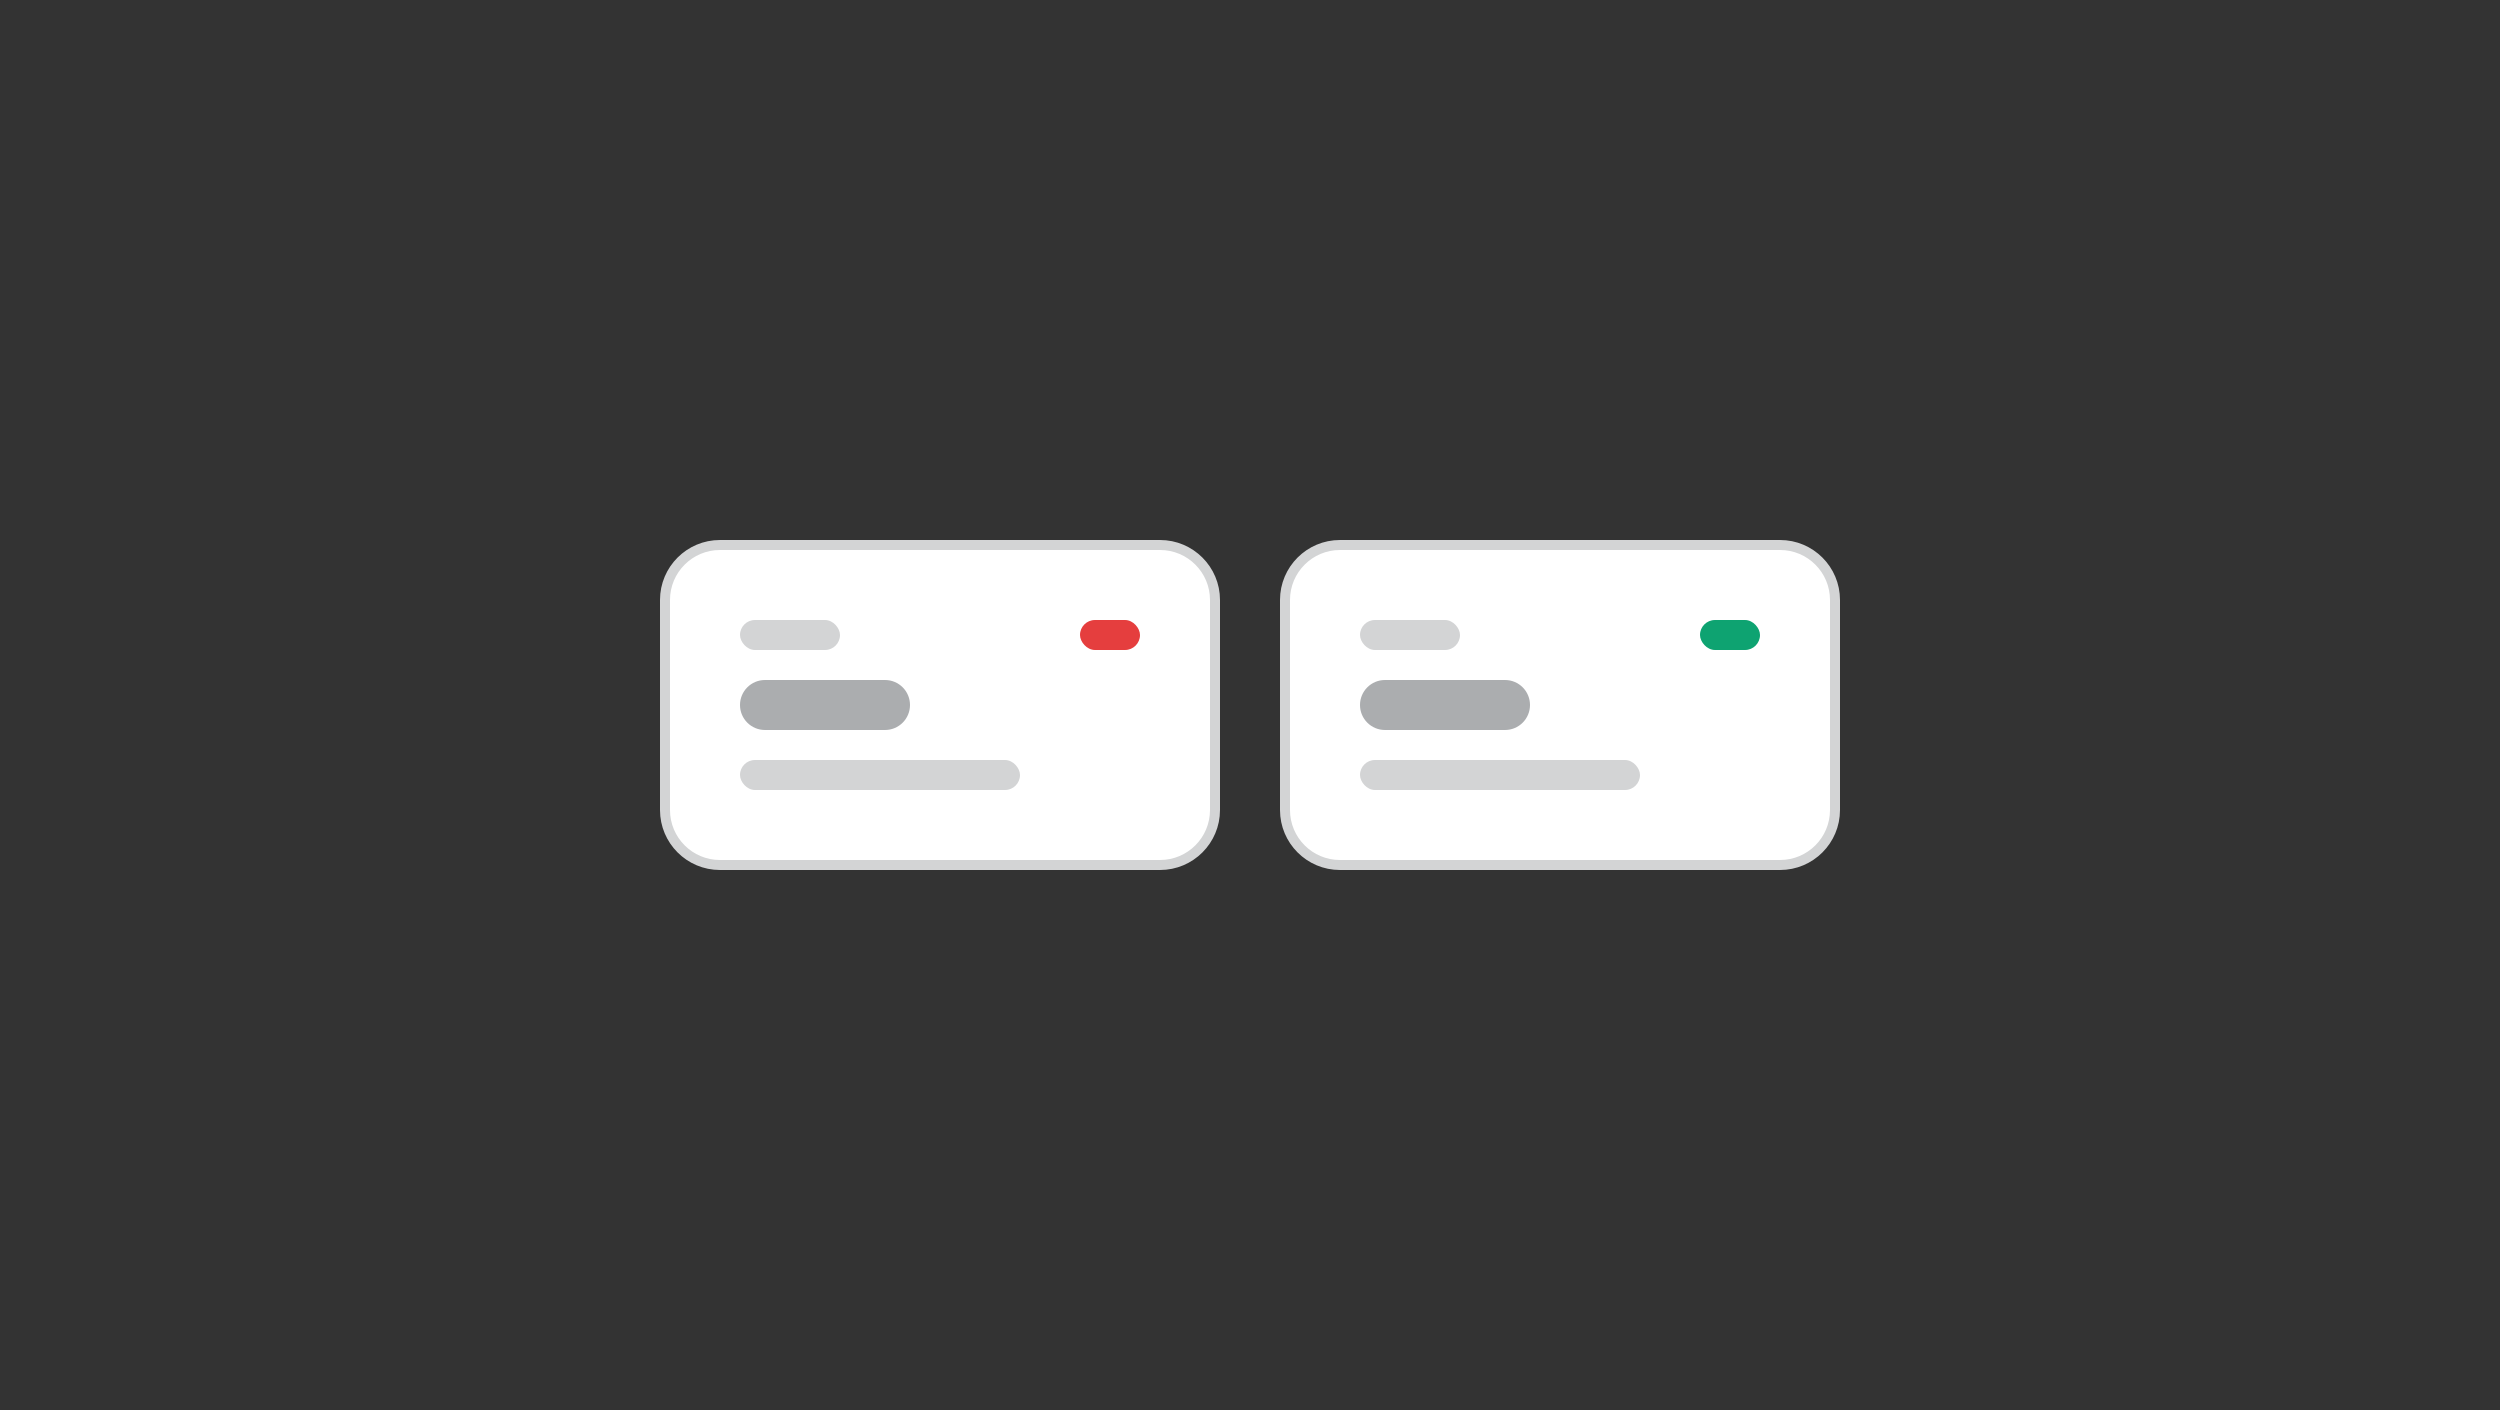<svg width="250" height="141" viewBox="0 0 250 141" fill="none" xmlns="http://www.w3.org/2000/svg">
<rect x="0" y="0" width="250" height="141" fill="#333333" stroke="none"/>
<path d="M72 54.5H116C119.038 54.5 121.5 56.962 121.5 60V81C121.5 84.038 119.038 86.5 116 86.5H72C68.962 86.5 66.5 84.038 66.5 81V60C66.5 56.962 68.962 54.5 72 54.5Z" fill="white"/>
<path d="M72 54.5H116C119.038 54.5 121.5 56.962 121.5 60V81C121.5 84.038 119.038 86.5 116 86.5H72C68.962 86.5 66.5 84.038 66.5 81V60C66.5 56.962 68.962 54.5 72 54.5Z" stroke="#D3D4D5"/>
<rect x="74" y="62" width="10" height="3" rx="1.5" fill="#D3D4D5"/>
<rect x="108" y="62" width="6" height="3" rx="1.5" fill="#E53E3E"/>
<path d="M74 70.5C74 69.119 75.119 68 76.5 68H88.5C89.881 68 91 69.119 91 70.5V70.5C91 71.881 89.881 73 88.5 73H76.5C75.119 73 74 71.881 74 70.5V70.5Z" fill="#ABADAF"/>
<rect x="74" y="76" width="28" height="3" rx="1.5" fill="#D3D4D5"/>
<path d="M134 54.5H178C181.038 54.5 183.5 56.962 183.5 60V81C183.5 84.038 181.038 86.5 178 86.5H134C130.962 86.5 128.5 84.038 128.5 81V60C128.5 56.962 130.962 54.5 134 54.5Z" fill="white"/>
<path d="M134 54.5H178C181.038 54.5 183.5 56.962 183.5 60V81C183.5 84.038 181.038 86.5 178 86.5H134C130.962 86.5 128.5 84.038 128.5 81V60C128.5 56.962 130.962 54.5 134 54.5Z" stroke="#D3D4D5"/>
<rect x="136" y="62" width="10" height="3" rx="1.5" fill="#D3D4D5"/>
<rect x="170" y="62" width="6" height="3" rx="1.5" fill="#0EA371"/>
<path d="M136 70.5C136 69.119 137.119 68 138.5 68H150.5C151.881 68 153 69.119 153 70.5V70.5C153 71.881 151.881 73 150.5 73H138.5C137.119 73 136 71.881 136 70.5V70.5Z" fill="#ABADAF"/>
<rect x="136" y="76" width="28" height="3" rx="1.5" fill="#D3D4D5"/>
</svg>
